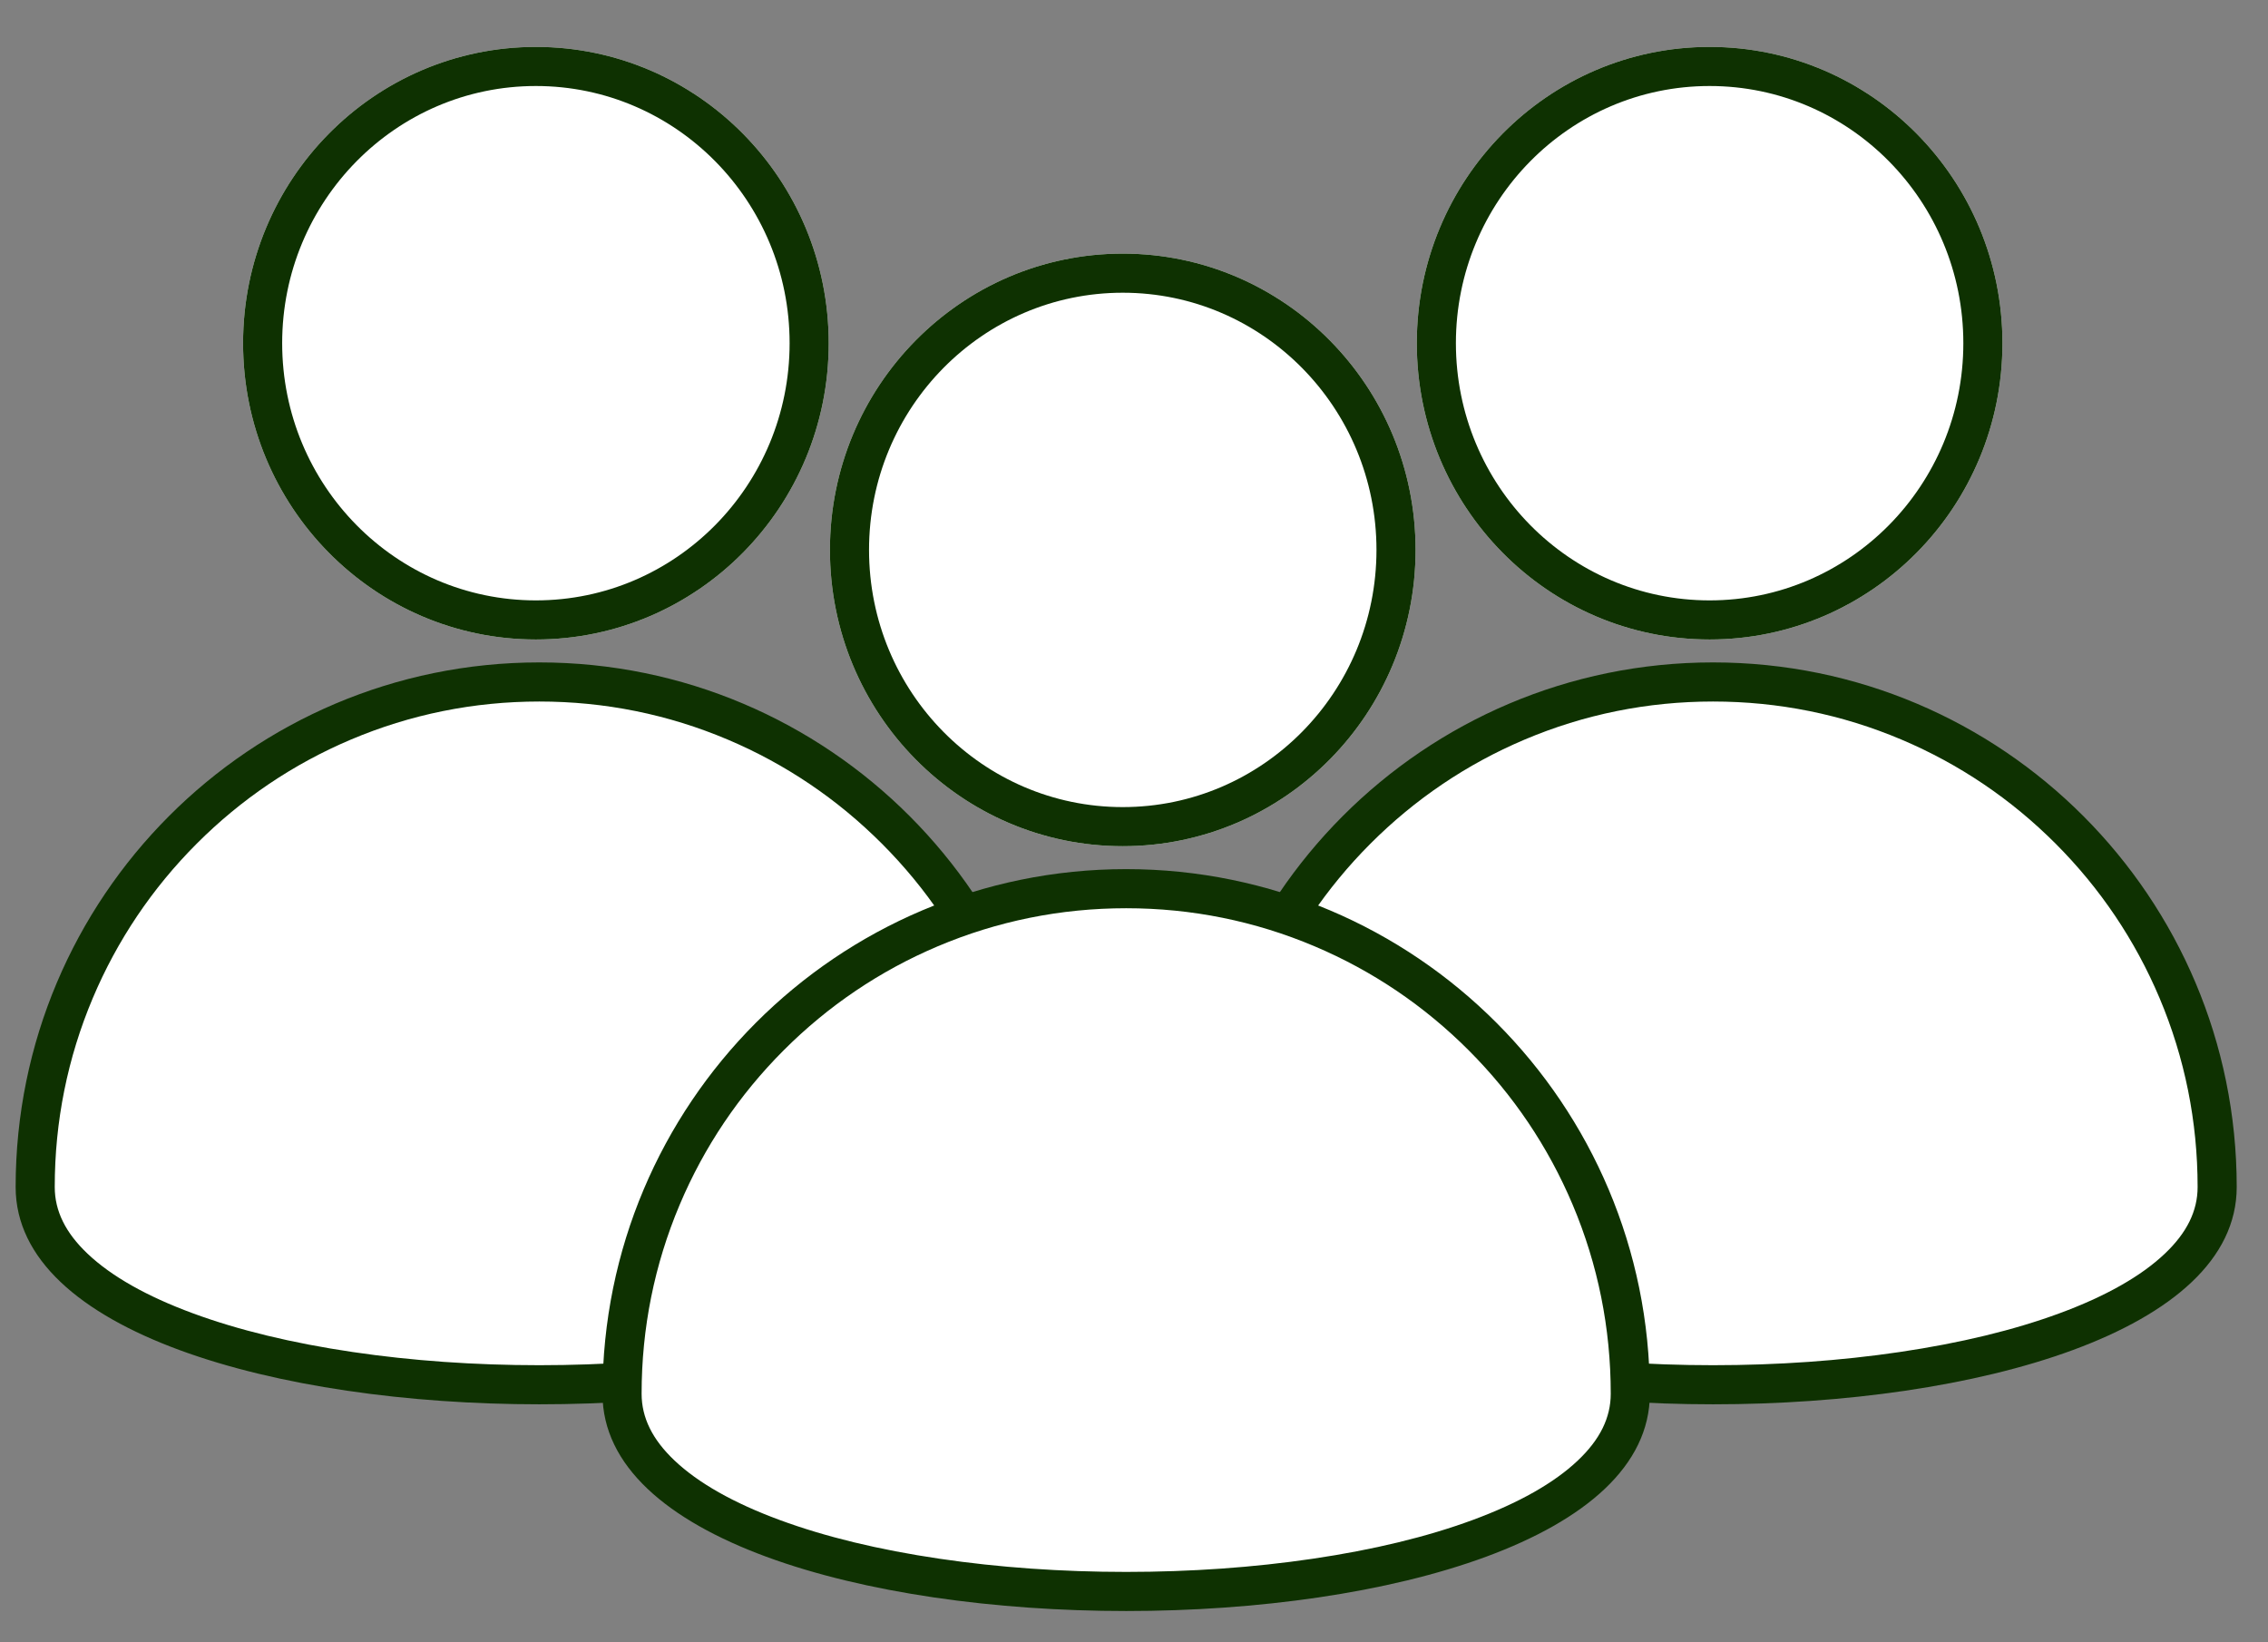<svg xmlns="http://www.w3.org/2000/svg" xmlns:xlink="http://www.w3.org/1999/xlink" width="145" height="105" viewBox="0 0 145 105">
  <rect x="0" y="0" width="145" height="105" fill="#808080" stroke="none"/>
  <defs>
    <clipPath id="clip-path">
      <rect id="Rectangle_7758" data-name="Rectangle 7758" width="145" height="105" transform="translate(433 2009)" fill="#fff" stroke="#707070" stroke-width="1"/>
    </clipPath>
  </defs>
  <g id="Mask_Group_214" data-name="Mask Group 214" transform="translate(-433 -2009)" clip-path="url(#clip-path)">
    <g id="Group_14248" data-name="Group 14248" transform="translate(9 -631.001)">
      <g id="Group_14246" data-name="Group 14246" transform="translate(500.04 2643)">
        <g id="Ellipse_537" data-name="Ellipse 537" transform="translate(14.54 0)" fill="#fff" stroke="#0e3101" stroke-width="2.5">
          <ellipse cx="18.721" cy="18.943" rx="18.721" ry="18.943" stroke="none"/>
          <ellipse cx="18.721" cy="18.943" rx="17.471" ry="17.693" fill="none"/>
        </g>
        <g id="Path_23092" data-name="Path 23092" transform="translate(0 39.352)" fill="#fff">
          <path d="M 33.48 46.182 C 29.289 46.182 25.214 45.894 21.369 45.327 C 17.404 44.742 13.88 43.887 10.895 42.786 C 7.789 41.64 5.381 40.269 3.737 38.71 C 2.087 37.145 1.25 35.405 1.25 33.539 C 1.25 29.18 2.102 24.951 3.783 20.971 C 5.406 17.126 7.73 13.672 10.691 10.707 C 13.651 7.741 17.098 5.413 20.936 3.787 C 24.908 2.103 29.129 1.25 33.48 1.25 C 37.831 1.25 42.052 2.103 46.024 3.787 C 49.862 5.413 53.309 7.741 56.269 10.707 C 59.23 13.672 61.554 17.126 63.177 20.971 C 64.858 24.951 65.71 29.18 65.71 33.539 C 65.71 35.405 64.873 37.145 63.222 38.71 C 61.579 40.269 59.171 41.64 56.065 42.786 C 53.079 43.887 49.555 44.742 45.591 45.327 C 41.746 45.894 37.671 46.182 33.48 46.182 Z" stroke="none"/>
          <path d="M 33.48 2.5 C 29.297 2.5 25.241 3.32 21.423 4.938 C 17.735 6.501 14.421 8.739 11.575 11.59 C 8.729 14.441 6.495 17.761 4.934 21.457 C 3.319 25.282 2.5 29.347 2.5 33.539 C 2.5 35.07 3.186 36.465 4.598 37.803 C 6.117 39.245 8.382 40.527 11.328 41.613 C 14.232 42.685 17.672 43.518 21.551 44.09 C 25.336 44.649 29.349 44.932 33.48 44.932 C 37.61 44.932 41.624 44.649 45.408 44.09 C 49.288 43.518 52.728 42.685 55.632 41.613 C 58.578 40.527 60.843 39.245 62.362 37.803 C 63.774 36.465 64.46 35.07 64.46 33.539 C 64.46 29.347 63.641 25.282 62.026 21.457 C 60.465 17.761 58.231 14.441 55.384 11.59 C 52.538 8.739 49.225 6.501 45.536 4.938 C 41.719 3.32 37.663 2.5 33.48 2.5 M 33.48 -3.814697265625e-06 C 51.97 -3.814697265625e-06 66.96 15.016 66.96 33.539 C 66.96 52.063 0 52.063 0 33.539 C 0 15.016 14.989 -3.814697265625e-06 33.48 -3.814697265625e-06 Z" stroke="none" fill="#0e3101"/>
        </g>
      </g>
      <g id="Group_14247" data-name="Group 14247" transform="translate(425 2643)">
        <g id="Ellipse_537-2" data-name="Ellipse 537" transform="translate(14.54 0)" fill="#fff" stroke="#0e3101" stroke-width="2.5">
          <ellipse cx="18.721" cy="18.943" rx="18.721" ry="18.943" stroke="none"/>
          <ellipse cx="18.721" cy="18.943" rx="17.471" ry="17.693" fill="none"/>
        </g>
        <g id="Path_23092-2" data-name="Path 23092" transform="translate(0 39.352)" fill="#fff">
          <path d="M 33.48 46.182 C 29.289 46.182 25.214 45.894 21.369 45.327 C 17.404 44.742 13.88 43.887 10.895 42.786 C 7.789 41.64 5.381 40.269 3.737 38.71 C 2.087 37.145 1.25 35.405 1.25 33.539 C 1.25 29.18 2.102 24.951 3.783 20.971 C 5.406 17.126 7.73 13.672 10.691 10.707 C 13.651 7.741 17.098 5.413 20.936 3.787 C 24.908 2.103 29.129 1.25 33.48 1.25 C 37.831 1.25 42.052 2.103 46.024 3.787 C 49.862 5.413 53.309 7.741 56.269 10.707 C 59.23 13.672 61.554 17.126 63.177 20.971 C 64.858 24.951 65.71 29.18 65.71 33.539 C 65.71 35.405 64.873 37.145 63.222 38.71 C 61.579 40.269 59.171 41.64 56.065 42.786 C 53.079 43.887 49.555 44.742 45.591 45.327 C 41.746 45.894 37.671 46.182 33.48 46.182 Z" stroke="none"/>
          <path d="M 33.48 2.5 C 29.297 2.5 25.241 3.32 21.423 4.938 C 17.735 6.501 14.421 8.739 11.575 11.59 C 8.729 14.441 6.495 17.761 4.934 21.457 C 3.319 25.282 2.5 29.347 2.5 33.539 C 2.5 35.07 3.186 36.465 4.598 37.803 C 6.117 39.245 8.382 40.527 11.328 41.613 C 14.232 42.685 17.672 43.518 21.551 44.09 C 25.336 44.649 29.349 44.932 33.48 44.932 C 37.61 44.932 41.624 44.649 45.408 44.09 C 49.288 43.518 52.728 42.685 55.632 41.613 C 58.578 40.527 60.843 39.245 62.362 37.803 C 63.774 36.465 64.46 35.07 64.46 33.539 C 64.46 29.347 63.641 25.282 62.026 21.457 C 60.465 17.761 58.231 14.441 55.384 11.59 C 52.538 8.739 49.225 6.501 45.536 4.938 C 41.719 3.32 37.663 2.5 33.48 2.5 M 33.48 -3.814697265625e-06 C 51.97 -3.814697265625e-06 66.96 15.016 66.96 33.539 C 66.96 52.063 0 52.063 0 33.539 C 0 15.016 14.989 -3.814697265625e-06 33.48 -3.814697265625e-06 Z" stroke="none" fill="#0e3101"/>
        </g>
      </g>
      <g id="Group_14245" data-name="Group 14245" transform="translate(462.52 2656.216)">
        <g id="Ellipse_537-3" data-name="Ellipse 537" transform="translate(14.54)" fill="#fff" stroke="#0e3101" stroke-width="2.5">
          <ellipse cx="18.721" cy="18.943" rx="18.721" ry="18.943" stroke="none"/>
          <ellipse cx="18.721" cy="18.943" rx="17.471" ry="17.693" fill="none"/>
        </g>
        <g id="Path_23092-3" data-name="Path 23092" transform="translate(0 39.352)" fill="#fff">
          <path d="M 33.48 46.182 C 29.289 46.182 25.214 45.894 21.369 45.327 C 17.404 44.742 13.88 43.887 10.895 42.786 C 7.789 41.64 5.381 40.269 3.737 38.71 C 2.087 37.145 1.25 35.405 1.25 33.539 C 1.25 29.18 2.102 24.951 3.783 20.971 C 5.406 17.126 7.73 13.672 10.691 10.707 C 13.651 7.741 17.098 5.413 20.936 3.787 C 24.908 2.103 29.129 1.25 33.48 1.25 C 37.831 1.25 42.052 2.103 46.024 3.787 C 49.862 5.413 53.309 7.741 56.269 10.707 C 59.23 13.672 61.554 17.126 63.177 20.971 C 64.858 24.951 65.71 29.18 65.71 33.539 C 65.71 35.405 64.873 37.145 63.222 38.71 C 61.579 40.269 59.171 41.64 56.065 42.786 C 53.079 43.887 49.555 44.742 45.591 45.327 C 41.746 45.894 37.671 46.182 33.48 46.182 Z" stroke="none"/>
          <path d="M 33.48 2.5 C 29.297 2.5 25.241 3.32 21.423 4.938 C 17.735 6.501 14.421 8.739 11.575 11.59 C 8.729 14.441 6.495 17.761 4.934 21.457 C 3.319 25.282 2.5 29.347 2.5 33.539 C 2.5 35.07 3.186 36.465 4.598 37.803 C 6.117 39.245 8.382 40.527 11.328 41.613 C 14.232 42.685 17.672 43.518 21.551 44.09 C 25.336 44.649 29.349 44.932 33.48 44.932 C 37.61 44.932 41.624 44.649 45.408 44.09 C 49.288 43.518 52.728 42.685 55.632 41.613 C 58.578 40.527 60.843 39.245 62.362 37.803 C 63.774 36.465 64.46 35.07 64.46 33.539 C 64.46 29.347 63.641 25.282 62.026 21.457 C 60.465 17.761 58.231 14.441 55.384 11.59 C 52.538 8.739 49.225 6.501 45.536 4.938 C 41.719 3.32 37.663 2.5 33.48 2.5 M 33.48 -3.814697265625e-06 C 51.97 -3.814697265625e-06 66.96 15.016 66.96 33.539 C 66.96 52.063 0 52.063 0 33.539 C 0 15.016 14.989 -3.814697265625e-06 33.48 -3.814697265625e-06 Z" stroke="none" fill="#0e3101"/>
        </g>
      </g>
    </g>
  </g>
</svg>
